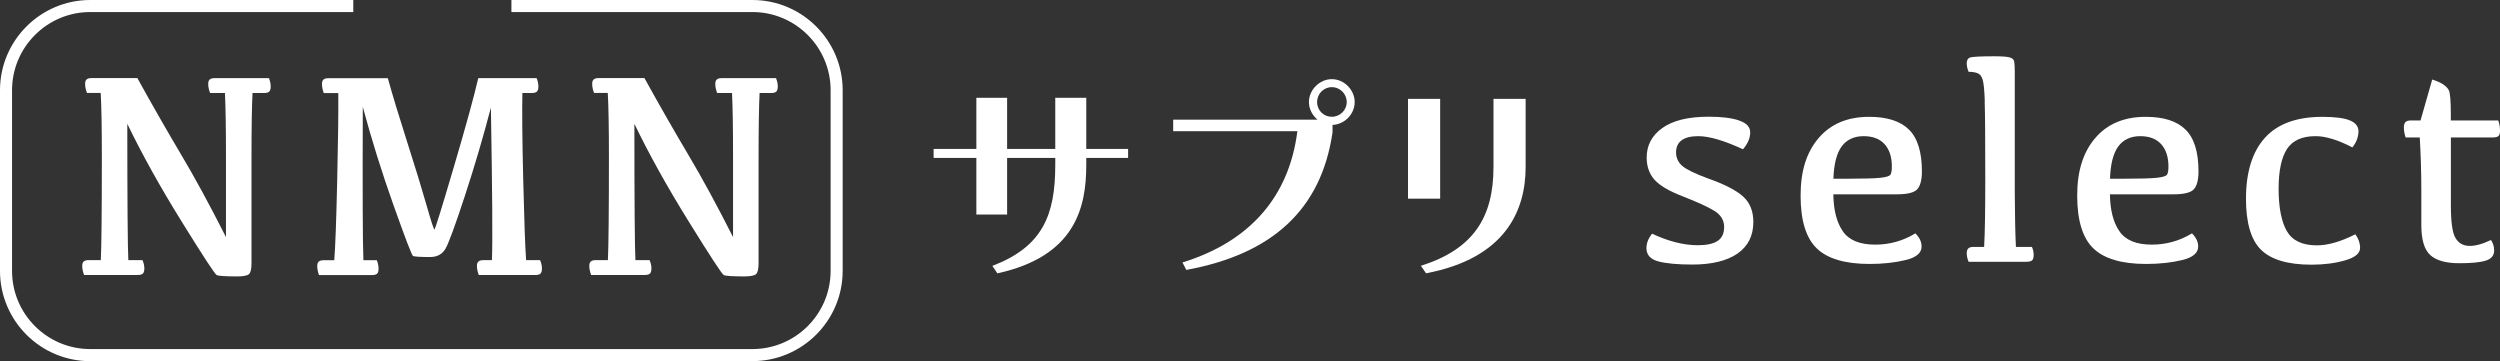 <?xml version="1.0" encoding="UTF-8"?><svg id="Layer_2" xmlns="http://www.w3.org/2000/svg" viewBox="0 0 415.32 60"><rect x="0" y="0" width="415.32" height="60" fill="#333333" stroke="none"/><defs><style>.cls-1{fill:#fff;}</style></defs><g id="Layer_1-2"><g><path class="cls-1" d="m125.01,60H14.99c-8.27,0-14.99-6.73-14.99-14.99V14.99C0,6.73,6.73,0,14.99,0h43.7v2H14.99C7.83,2,2,7.83,2,14.99v30.01c0,7.17,5.83,12.99,12.99,12.99h110.01c7.17,0,12.99-5.83,12.99-12.99V14.99c0-7.17-5.83-12.99-12.99-12.99h-40.04V0h40.04c8.27,0,14.99,6.73,14.99,14.99v30.01c0,8.27-6.73,14.99-14.99,14.99Z"/><g><path class="cls-1" d="m22.83,12.99c2.57,4.65,5,8.89,7.27,12.71,2.28,3.83,4.76,8.39,7.44,13.69v-13.25c0-4.9-.06-8.47-.17-10.69h-2.47c-.21-.54-.31-1.05-.31-1.51,0-.34.08-.58.25-.73.17-.15.44-.23.83-.23h9.01c.19.48.29.94.29,1.39,0,.4-.08.68-.24.84-.16.16-.44.24-.84.24h-1.94c-.11,2.22-.17,5.88-.17,10.97v17.32c0,.94-.14,1.54-.42,1.8-.28.25-.93.38-1.95.38-1.98,0-3.12-.08-3.42-.23-.29-.15-2.24-3.12-5.82-8.9-3.59-5.78-6.59-11.19-9.02-16.22,0,12.87.06,20.42.17,22.64h2.35c.21.48.31.94.31,1.39,0,.4-.08.68-.24.84s-.45.24-.86.24h-8.91c-.21-.54-.31-1.05-.31-1.51,0-.34.08-.58.25-.73s.44-.23.83-.23h2.01c.11-2.22.17-7.91.17-17.08,0-4.9-.06-8.47-.19-10.69h-2.28c-.21-.54-.31-1.05-.31-1.51,0-.34.08-.58.25-.73s.44-.23.83-.23h7.62Z"/><path class="cls-1" d="m64.43,12.99c.77,2.78,1.84,6.31,3.21,10.59,1.37,4.28,2.44,7.78,3.21,10.48.77,2.71,1.21,4.06,1.32,4.06s1.18-3.44,3.21-10.33,3.39-11.82,4.07-14.81h9.7c.19.48.29.94.29,1.39,0,.4-.08.68-.24.84-.16.16-.44.24-.84.24h-1.58c-.06,2.94-.02,7.75.14,14.42.16,6.68.32,11.13.48,13.35h2.32c.21.48.31.94.31,1.39,0,.4-.08.68-.24.84s-.45.24-.86.24h-9.39c-.21-.54-.31-1.05-.31-1.51,0-.34.08-.58.25-.73.17-.15.44-.23.83-.23h1.41c.13-2.78.07-11.23-.17-25.35-1.25,4.79-2.68,9.67-4.31,14.64-1.63,4.97-2.71,7.91-3.24,8.82-.53.91-1.38,1.37-2.56,1.37-1.69,0-2.64-.06-2.84-.19-.2-.13-1.27-2.92-3.21-8.37-1.94-5.45-3.65-10.91-5.12-16.38-.05,14.2-.02,22.69.1,25.47h2.23c.19.48.29.94.29,1.39,0,.4-.08.68-.24.84s-.44.24-.84.24h-8.82c-.19-.54-.29-1.05-.29-1.51,0-.34.08-.58.25-.73.17-.15.44-.23.83-.23h1.75c.18-2.22.34-6.67.49-13.35.15-6.68.21-11.48.18-14.42h-2.42c-.19-.54-.29-1.05-.29-1.51,0-.34.08-.58.25-.73s.44-.23.83-.23h9.85Z"/><path class="cls-1" d="m107.07,12.99c2.57,4.65,5,8.89,7.27,12.71,2.28,3.83,4.76,8.39,7.44,13.69v-13.25c0-4.9-.06-8.47-.17-10.69h-2.47c-.21-.54-.31-1.05-.31-1.51,0-.34.08-.58.25-.73.17-.15.44-.23.83-.23h9.01c.19.48.29.94.29,1.39,0,.4-.08.68-.24.84-.16.16-.44.24-.84.24h-1.94c-.11,2.22-.17,5.88-.17,10.97v17.32c0,.94-.14,1.54-.42,1.8-.28.25-.93.38-1.95.38-1.98,0-3.12-.08-3.42-.23-.29-.15-2.24-3.12-5.82-8.9-3.59-5.78-6.59-11.19-9.02-16.22,0,12.87.06,20.42.17,22.64h2.35c.21.48.31.94.31,1.39,0,.4-.08.68-.24.84s-.45.24-.86.24h-8.91c-.21-.54-.31-1.05-.31-1.51,0-.34.08-.58.25-.73s.44-.23.83-.23h2.01c.11-2.22.17-7.91.17-17.08,0-4.9-.06-8.47-.19-10.69h-2.28c-.21-.54-.31-1.05-.31-1.51,0-.34.08-.58.25-.73s.44-.23.83-.23h7.62Z"/></g><g><path class="cls-1" d="m180.46,26.24v1.17c0,7.14-1.88,15.18-14.77,18l-.83-1.24c8.34-3.19,10.45-8.42,10.45-16.76v-1.17h-8v9.4h-5.11v-9.4h-7.1v-1.5h7.1v-8.49h5.11v8.49h8v-8.49h5.15v8.49h6.95v1.5h-6.95Z"/><path class="cls-1" d="m221.36,22.07c-1.88,12.67-9.92,20.14-24.28,22.77l-.64-1.24c11.09-3.42,17.7-10.82,19.09-21.8h-20.63v-1.92h23.98c-.86-.71-1.43-1.77-1.43-2.93,0-2.03,1.77-3.8,3.8-3.8s3.8,1.77,3.8,3.8-1.69,3.72-3.68,3.8v1.32Zm-.11-7.59c-1.35,0-2.44,1.09-2.44,2.48s1.09,2.44,2.44,2.44,2.48-1.09,2.48-2.44-1.09-2.48-2.48-2.48Z"/><path class="cls-1" d="m233.91,33v-16.57h5.34v16.57h-5.34Zm2.14,11.16c8.76-2.78,12.06-8.08,12.06-16.42v-11.31h5.34v11.31c0,7.14-3.27,15.15-16.54,17.66l-.86-1.24Z"/></g><g><path class="cls-1" d="m288.9,20.02c1.24.41,1.86,1.07,1.86,1.98s-.4,1.88-1.2,2.8c-3.13-1.45-5.61-2.18-7.43-2.18-1.23,0-2.15.23-2.77.69-.62.46-.92,1.13-.92,2.01s.35,1.66,1.04,2.25c.69.59,2.12,1.29,4.28,2.08,2.72.96,4.65,1.95,5.8,2.98,1.15,1.03,1.72,2.45,1.72,4.25,0,2.28-.88,4.03-2.64,5.25-1.76,1.21-4.26,1.82-7.5,1.82-2.48,0-4.37-.18-5.67-.53s-1.95-1.09-1.95-2.2c0-.81.31-1.61.93-2.4,2.73,1.28,5.27,1.92,7.62,1.92,1.47,0,2.56-.24,3.28-.72s1.08-1.25,1.08-2.3c0-1.13-.55-2.03-1.64-2.7-1.09-.66-2.81-1.45-5.14-2.36-2.3-.88-3.89-1.8-4.77-2.78-.88-.97-1.32-2.21-1.32-3.71,0-2.03.87-3.67,2.61-4.91s4.3-1.87,7.69-1.87c2.11,0,3.78.2,5.02.61Z"/><path class="cls-1" d="m317.12,21.52c1.44,1.41,2.16,3.72,2.16,6.95,0,1.42-.26,2.41-.77,2.97-.51.56-1.63.84-3.35.84h-10.59c.03,2.6.55,4.65,1.57,6.13,1.01,1.49,2.81,2.23,5.38,2.23,2.4,0,4.62-.62,6.68-1.87.69.69,1.03,1.41,1.03,2.18,0,1.07-.88,1.82-2.65,2.25-1.77.43-3.76.65-5.98.65-4.09,0-7.02-.87-8.8-2.6-1.78-1.73-2.67-4.65-2.67-8.76s1-7.23,3.01-9.57c2-2.34,4.8-3.51,8.37-3.51,2.97,0,5.18.7,6.61,2.11Zm-11.17,2.81c-.83,1.14-1.29,2.93-1.37,5.36h2.47c2.62,0,4.4-.05,5.36-.16.95-.1,1.5-.28,1.65-.52.15-.24.23-.69.23-1.34,0-1.58-.4-2.82-1.2-3.71s-1.96-1.34-3.5-1.34-2.81.57-3.64,1.71Z"/><path class="cls-1" d="m329.73,16.86c-.06-1.85-.18-3.05-.35-3.61-.17-.56-.44-.92-.83-1.08-.38-.16-.89-.24-1.51-.24-.21-.5-.31-.98-.31-1.46s.2-.81.61-.93,1.72-.19,3.94-.19c1.26,0,2.12.06,2.56.18.45.12.7.34.77.67.06.33.1.89.1,1.69v20.05c.02,3.83.08,6.86.19,9.08h2.66c.19.42.29.86.29,1.34,0,.43-.09.73-.26.89-.18.16-.51.24-1.01.24h-9.54c-.21-.51-.31-.99-.31-1.44,0-.35.09-.61.26-.78.18-.17.46-.25.86-.25h1.77c.13-2.22.19-5.97.19-11.26,0-6.76-.03-11.06-.1-12.9Z"/><path class="cls-1" d="m363.07,21.52c1.44,1.41,2.16,3.72,2.16,6.95,0,1.42-.26,2.41-.77,2.97-.51.56-1.63.84-3.35.84h-10.59c.03,2.6.55,4.65,1.57,6.13,1.01,1.49,2.81,2.23,5.38,2.23,2.4,0,4.62-.62,6.68-1.87.69.69,1.03,1.41,1.03,2.18,0,1.07-.88,1.82-2.65,2.25-1.77.43-3.76.65-5.98.65-4.09,0-7.02-.87-8.8-2.6-1.78-1.73-2.67-4.65-2.67-8.76s1-7.23,3.01-9.57c2-2.34,4.8-3.51,8.37-3.51,2.97,0,5.18.7,6.61,2.11Zm-11.17,2.81c-.83,1.14-1.29,2.93-1.37,5.36h2.47c2.62,0,4.4-.05,5.36-.16.95-.1,1.5-.28,1.65-.52.15-.24.23-.69.23-1.34,0-1.58-.4-2.82-1.2-3.71s-1.96-1.34-3.5-1.34-2.81.57-3.64,1.71Z"/><path class="cls-1" d="m375.61,41.49c-1.66-1.65-2.49-4.48-2.49-8.47,0-4.42,1.05-7.8,3.14-10.12s5.28-3.49,9.56-3.49c2.09,0,3.61.2,4.55.59.94.39,1.42.98,1.44,1.76,0,.96-.33,1.87-1.01,2.73-2.4-1.25-4.44-1.87-6.13-1.87-2.22,0-3.8.71-4.73,2.12-.93,1.41-1.4,3.63-1.4,6.65s.46,5.44,1.37,7.01c.91,1.57,2.57,2.36,4.98,2.36,1.84,0,3.97-.61,6.4-1.84.53.73.79,1.49.79,2.25,0,.91-.83,1.61-2.48,2.08-1.65.48-3.52.72-5.59.72-3.93,0-6.72-.83-8.39-2.48Z"/><path class="cls-1" d="m402.12,20.01l1.94-6.8c.67.21,1.24.46,1.71.74.47.29.82.63,1.04,1.02.22.39.34,1.75.34,4.06v.98h7.88c.19.53.29,1.09.29,1.68,0,.46-.09.77-.26.92-.18.15-.53.23-1.05.23h-6.85v11.33c0,2.7.25,4.48.74,5.33s1.24,1.31,2.24,1.35,2.22-.28,3.68-.98c.35.53.53,1.1.53,1.73,0,.85-.47,1.41-1.4,1.7-.93.29-2.41.43-4.42.43-2.19,0-3.78-.45-4.78-1.34-1-.89-1.5-2.56-1.5-5.01v-5.63c0-3.07-.09-6.04-.26-8.91h-2.35c-.19-.58-.29-1.13-.29-1.68,0-.4.09-.69.26-.87s.47-.28.89-.28h1.63Z"/></g></g></g></svg>